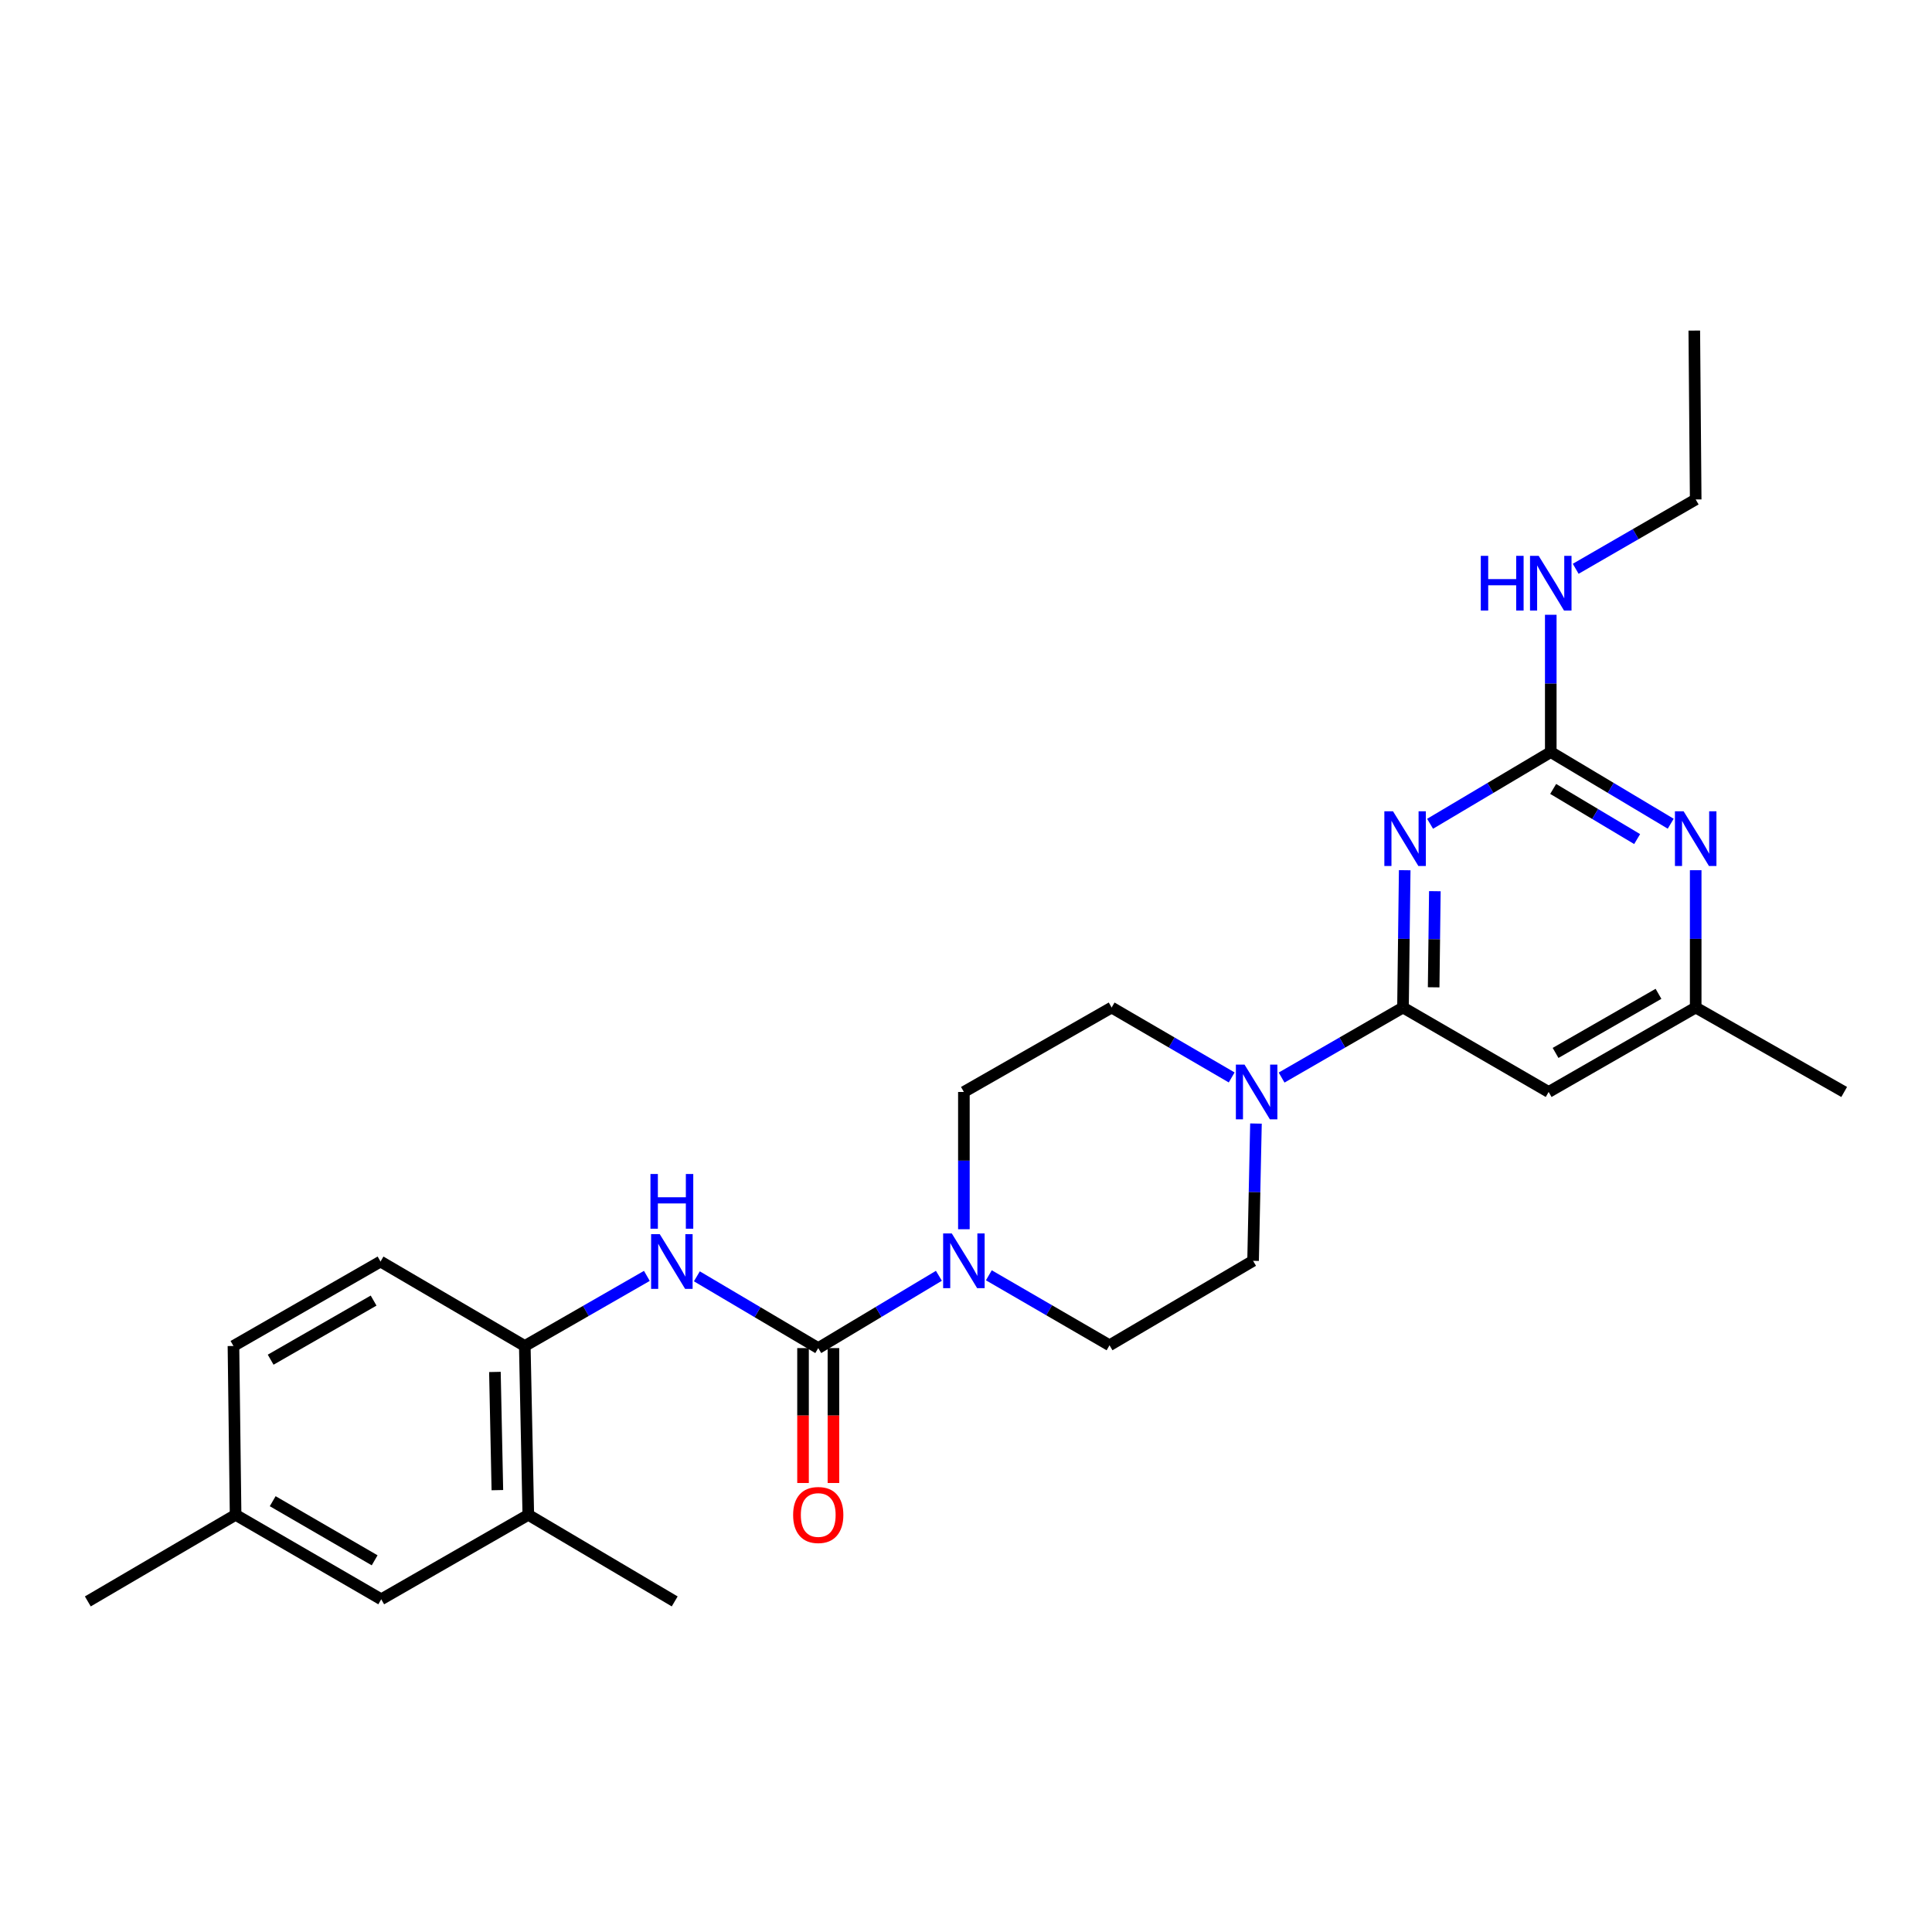<?xml version='1.0' encoding='iso-8859-1'?>
<svg version='1.1' baseProfile='full'
              xmlns='http://www.w3.org/2000/svg'
                      xmlns:rdkit='http://www.rdkit.org/xml'
                      xmlns:xlink='http://www.w3.org/1999/xlink'
                  xml:space='preserve'
width='1000px' height='1000px' viewBox='0 0 1000 1000'>
<!-- END OF HEADER -->
<rect style='opacity:1.0;fill:#FFFFFF;stroke:none' width='1000' height='1000' x='0' y='0'> </rect>
<path class='bond-0' d='M 727.073,450.419 L 726.628,485.957' style='fill:none;fill-rule:evenodd;stroke:#0000FF;stroke-width:6px;stroke-linecap:butt;stroke-linejoin:miter;stroke-opacity:1' />
<path class='bond-0' d='M 726.628,485.957 L 726.184,521.495' style='fill:none;fill-rule:evenodd;stroke:#000000;stroke-width:6px;stroke-linecap:butt;stroke-linejoin:miter;stroke-opacity:1' />
<path class='bond-0' d='M 742.679,461.277 L 742.368,486.154' style='fill:none;fill-rule:evenodd;stroke:#0000FF;stroke-width:6px;stroke-linecap:butt;stroke-linejoin:miter;stroke-opacity:1' />
<path class='bond-0' d='M 742.368,486.154 L 742.057,511.03' style='fill:none;fill-rule:evenodd;stroke:#000000;stroke-width:6px;stroke-linecap:butt;stroke-linejoin:miter;stroke-opacity:1' />
<path class='bond-2' d='M 740.21,426.389 L 771.442,407.831' style='fill:none;fill-rule:evenodd;stroke:#0000FF;stroke-width:6px;stroke-linecap:butt;stroke-linejoin:miter;stroke-opacity:1' />
<path class='bond-2' d='M 771.442,407.831 L 802.675,389.273' style='fill:none;fill-rule:evenodd;stroke:#000000;stroke-width:6px;stroke-linecap:butt;stroke-linejoin:miter;stroke-opacity:1' />
<path class='bond-4' d='M 726.184,521.495 L 694.769,539.619' style='fill:none;fill-rule:evenodd;stroke:#000000;stroke-width:6px;stroke-linecap:butt;stroke-linejoin:miter;stroke-opacity:1' />
<path class='bond-4' d='M 694.769,539.619 L 663.354,557.743' style='fill:none;fill-rule:evenodd;stroke:#0000FF;stroke-width:6px;stroke-linecap:butt;stroke-linejoin:miter;stroke-opacity:1' />
<path class='bond-6' d='M 726.184,521.495 L 801.582,565.201' style='fill:none;fill-rule:evenodd;stroke:#000000;stroke-width:6px;stroke-linecap:butt;stroke-linejoin:miter;stroke-opacity:1' />
<path class='bond-1' d='M 423.518,697.772 L 454.744,679.061' style='fill:none;fill-rule:evenodd;stroke:#000000;stroke-width:6px;stroke-linecap:butt;stroke-linejoin:miter;stroke-opacity:1' />
<path class='bond-1' d='M 454.744,679.061 L 485.97,660.349' style='fill:none;fill-rule:evenodd;stroke:#0000FF;stroke-width:6px;stroke-linecap:butt;stroke-linejoin:miter;stroke-opacity:1' />
<path class='bond-5' d='M 423.518,697.772 L 392.106,679.198' style='fill:none;fill-rule:evenodd;stroke:#000000;stroke-width:6px;stroke-linecap:butt;stroke-linejoin:miter;stroke-opacity:1' />
<path class='bond-5' d='M 392.106,679.198 L 360.694,660.624' style='fill:none;fill-rule:evenodd;stroke:#0000FF;stroke-width:6px;stroke-linecap:butt;stroke-linejoin:miter;stroke-opacity:1' />
<path class='bond-11' d='M 415.648,697.772 L 415.648,732.685' style='fill:none;fill-rule:evenodd;stroke:#000000;stroke-width:6px;stroke-linecap:butt;stroke-linejoin:miter;stroke-opacity:1' />
<path class='bond-11' d='M 415.648,732.685 L 415.648,767.597' style='fill:none;fill-rule:evenodd;stroke:#FF0000;stroke-width:6px;stroke-linecap:butt;stroke-linejoin:miter;stroke-opacity:1' />
<path class='bond-11' d='M 431.388,697.772 L 431.388,732.685' style='fill:none;fill-rule:evenodd;stroke:#000000;stroke-width:6px;stroke-linecap:butt;stroke-linejoin:miter;stroke-opacity:1' />
<path class='bond-11' d='M 431.388,732.685 L 431.388,767.597' style='fill:none;fill-rule:evenodd;stroke:#FF0000;stroke-width:6px;stroke-linecap:butt;stroke-linejoin:miter;stroke-opacity:1' />
<path class='bond-7' d='M 802.675,389.273 L 833.719,407.814' style='fill:none;fill-rule:evenodd;stroke:#000000;stroke-width:6px;stroke-linecap:butt;stroke-linejoin:miter;stroke-opacity:1' />
<path class='bond-7' d='M 833.719,407.814 L 864.763,426.354' style='fill:none;fill-rule:evenodd;stroke:#0000FF;stroke-width:6px;stroke-linecap:butt;stroke-linejoin:miter;stroke-opacity:1' />
<path class='bond-7' d='M 803.917,408.35 L 825.648,421.328' style='fill:none;fill-rule:evenodd;stroke:#000000;stroke-width:6px;stroke-linecap:butt;stroke-linejoin:miter;stroke-opacity:1' />
<path class='bond-7' d='M 825.648,421.328 L 847.379,434.306' style='fill:none;fill-rule:evenodd;stroke:#0000FF;stroke-width:6px;stroke-linecap:butt;stroke-linejoin:miter;stroke-opacity:1' />
<path class='bond-17' d='M 802.675,389.273 L 802.675,353.74' style='fill:none;fill-rule:evenodd;stroke:#000000;stroke-width:6px;stroke-linecap:butt;stroke-linejoin:miter;stroke-opacity:1' />
<path class='bond-17' d='M 802.675,353.74 L 802.675,318.206' style='fill:none;fill-rule:evenodd;stroke:#0000FF;stroke-width:6px;stroke-linecap:butt;stroke-linejoin:miter;stroke-opacity:1' />
<path class='bond-3' d='M 498.907,636.252 L 498.907,600.726' style='fill:none;fill-rule:evenodd;stroke:#0000FF;stroke-width:6px;stroke-linecap:butt;stroke-linejoin:miter;stroke-opacity:1' />
<path class='bond-3' d='M 498.907,600.726 L 498.907,565.201' style='fill:none;fill-rule:evenodd;stroke:#000000;stroke-width:6px;stroke-linecap:butt;stroke-linejoin:miter;stroke-opacity:1' />
<path class='bond-27' d='M 511.825,660.088 L 543.056,678.2' style='fill:none;fill-rule:evenodd;stroke:#0000FF;stroke-width:6px;stroke-linecap:butt;stroke-linejoin:miter;stroke-opacity:1' />
<path class='bond-27' d='M 543.056,678.2 L 574.287,696.312' style='fill:none;fill-rule:evenodd;stroke:#000000;stroke-width:6px;stroke-linecap:butt;stroke-linejoin:miter;stroke-opacity:1' />
<path class='bond-14' d='M 650.084,581.547 L 649.338,617.072' style='fill:none;fill-rule:evenodd;stroke:#0000FF;stroke-width:6px;stroke-linecap:butt;stroke-linejoin:miter;stroke-opacity:1' />
<path class='bond-14' d='M 649.338,617.072 L 648.591,652.597' style='fill:none;fill-rule:evenodd;stroke:#000000;stroke-width:6px;stroke-linecap:butt;stroke-linejoin:miter;stroke-opacity:1' />
<path class='bond-15' d='M 637.517,557.682 L 606.448,539.588' style='fill:none;fill-rule:evenodd;stroke:#0000FF;stroke-width:6px;stroke-linecap:butt;stroke-linejoin:miter;stroke-opacity:1' />
<path class='bond-15' d='M 606.448,539.588 L 575.38,521.495' style='fill:none;fill-rule:evenodd;stroke:#000000;stroke-width:6px;stroke-linecap:butt;stroke-linejoin:miter;stroke-opacity:1' />
<path class='bond-8' d='M 334.819,660.399 L 303.224,678.539' style='fill:none;fill-rule:evenodd;stroke:#0000FF;stroke-width:6px;stroke-linecap:butt;stroke-linejoin:miter;stroke-opacity:1' />
<path class='bond-8' d='M 303.224,678.539 L 271.63,696.679' style='fill:none;fill-rule:evenodd;stroke:#000000;stroke-width:6px;stroke-linecap:butt;stroke-linejoin:miter;stroke-opacity:1' />
<path class='bond-26' d='M 801.582,565.201 L 877.687,521.495' style='fill:none;fill-rule:evenodd;stroke:#000000;stroke-width:6px;stroke-linecap:butt;stroke-linejoin:miter;stroke-opacity:1' />
<path class='bond-26' d='M 805.159,544.995 L 858.433,514.401' style='fill:none;fill-rule:evenodd;stroke:#000000;stroke-width:6px;stroke-linecap:butt;stroke-linejoin:miter;stroke-opacity:1' />
<path class='bond-10' d='M 877.687,450.419 L 877.687,485.957' style='fill:none;fill-rule:evenodd;stroke:#0000FF;stroke-width:6px;stroke-linecap:butt;stroke-linejoin:miter;stroke-opacity:1' />
<path class='bond-10' d='M 877.687,485.957 L 877.687,521.495' style='fill:none;fill-rule:evenodd;stroke:#000000;stroke-width:6px;stroke-linecap:butt;stroke-linejoin:miter;stroke-opacity:1' />
<path class='bond-9' d='M 271.63,696.679 L 273.449,784.075' style='fill:none;fill-rule:evenodd;stroke:#000000;stroke-width:6px;stroke-linecap:butt;stroke-linejoin:miter;stroke-opacity:1' />
<path class='bond-9' d='M 256.165,710.116 L 257.439,771.293' style='fill:none;fill-rule:evenodd;stroke:#000000;stroke-width:6px;stroke-linecap:butt;stroke-linejoin:miter;stroke-opacity:1' />
<path class='bond-18' d='M 271.63,696.679 L 196.958,652.973' style='fill:none;fill-rule:evenodd;stroke:#000000;stroke-width:6px;stroke-linecap:butt;stroke-linejoin:miter;stroke-opacity:1' />
<path class='bond-16' d='M 273.449,784.075 L 197.325,827.79' style='fill:none;fill-rule:evenodd;stroke:#000000;stroke-width:6px;stroke-linecap:butt;stroke-linejoin:miter;stroke-opacity:1' />
<path class='bond-21' d='M 273.449,784.075 L 349.222,828.892' style='fill:none;fill-rule:evenodd;stroke:#000000;stroke-width:6px;stroke-linecap:butt;stroke-linejoin:miter;stroke-opacity:1' />
<path class='bond-22' d='M 877.687,521.495 L 954.545,565.201' style='fill:none;fill-rule:evenodd;stroke:#000000;stroke-width:6px;stroke-linecap:butt;stroke-linejoin:miter;stroke-opacity:1' />
<path class='bond-12' d='M 574.287,696.312 L 648.591,652.597' style='fill:none;fill-rule:evenodd;stroke:#000000;stroke-width:6px;stroke-linecap:butt;stroke-linejoin:miter;stroke-opacity:1' />
<path class='bond-13' d='M 498.907,565.201 L 575.38,521.495' style='fill:none;fill-rule:evenodd;stroke:#000000;stroke-width:6px;stroke-linecap:butt;stroke-linejoin:miter;stroke-opacity:1' />
<path class='bond-28' d='M 197.325,827.79 L 121.945,784.075' style='fill:none;fill-rule:evenodd;stroke:#000000;stroke-width:6px;stroke-linecap:butt;stroke-linejoin:miter;stroke-opacity:1' />
<path class='bond-28' d='M 193.915,807.616 L 141.149,777.015' style='fill:none;fill-rule:evenodd;stroke:#000000;stroke-width:6px;stroke-linecap:butt;stroke-linejoin:miter;stroke-opacity:1' />
<path class='bond-23' d='M 815.58,294.404 L 846.634,276.463' style='fill:none;fill-rule:evenodd;stroke:#0000FF;stroke-width:6px;stroke-linecap:butt;stroke-linejoin:miter;stroke-opacity:1' />
<path class='bond-23' d='M 846.634,276.463 L 877.687,258.521' style='fill:none;fill-rule:evenodd;stroke:#000000;stroke-width:6px;stroke-linecap:butt;stroke-linejoin:miter;stroke-opacity:1' />
<path class='bond-20' d='M 196.958,652.973 L 120.835,696.679' style='fill:none;fill-rule:evenodd;stroke:#000000;stroke-width:6px;stroke-linecap:butt;stroke-linejoin:miter;stroke-opacity:1' />
<path class='bond-20' d='M 193.377,673.179 L 140.091,703.774' style='fill:none;fill-rule:evenodd;stroke:#000000;stroke-width:6px;stroke-linecap:butt;stroke-linejoin:miter;stroke-opacity:1' />
<path class='bond-19' d='M 121.945,784.075 L 120.835,696.679' style='fill:none;fill-rule:evenodd;stroke:#000000;stroke-width:6px;stroke-linecap:butt;stroke-linejoin:miter;stroke-opacity:1' />
<path class='bond-24' d='M 121.945,784.075 L 45.455,828.892' style='fill:none;fill-rule:evenodd;stroke:#000000;stroke-width:6px;stroke-linecap:butt;stroke-linejoin:miter;stroke-opacity:1' />
<path class='bond-25' d='M 877.687,258.521 L 876.962,171.108' style='fill:none;fill-rule:evenodd;stroke:#000000;stroke-width:6px;stroke-linecap:butt;stroke-linejoin:miter;stroke-opacity:1' />
<path  class='atom-0' d='M 721.017 419.913
L 730.297 434.913
Q 731.217 436.393, 732.697 439.073
Q 734.177 441.753, 734.257 441.913
L 734.257 419.913
L 738.017 419.913
L 738.017 448.233
L 734.137 448.233
L 724.177 431.833
Q 723.017 429.913, 721.777 427.713
Q 720.577 425.513, 720.217 424.833
L 720.217 448.233
L 716.537 448.233
L 716.537 419.913
L 721.017 419.913
' fill='#0000FF'/>
<path  class='atom-4' d='M 492.647 638.437
L 501.927 653.437
Q 502.847 654.917, 504.327 657.597
Q 505.807 660.277, 505.887 660.437
L 505.887 638.437
L 509.647 638.437
L 509.647 666.757
L 505.767 666.757
L 495.807 650.357
Q 494.647 648.437, 493.407 646.237
Q 492.207 644.037, 491.847 643.357
L 491.847 666.757
L 488.167 666.757
L 488.167 638.437
L 492.647 638.437
' fill='#0000FF'/>
<path  class='atom-5' d='M 644.168 551.041
L 653.448 566.041
Q 654.368 567.521, 655.848 570.201
Q 657.328 572.881, 657.408 573.041
L 657.408 551.041
L 661.168 551.041
L 661.168 579.361
L 657.288 579.361
L 647.328 562.961
Q 646.168 561.041, 644.928 558.841
Q 643.728 556.641, 643.368 555.961
L 643.368 579.361
L 639.688 579.361
L 639.688 551.041
L 644.168 551.041
' fill='#0000FF'/>
<path  class='atom-6' d='M 341.493 638.813
L 350.773 653.813
Q 351.693 655.293, 353.173 657.973
Q 354.653 660.653, 354.733 660.813
L 354.733 638.813
L 358.493 638.813
L 358.493 667.133
L 354.613 667.133
L 344.653 650.733
Q 343.493 648.813, 342.253 646.613
Q 341.053 644.413, 340.693 643.733
L 340.693 667.133
L 337.013 667.133
L 337.013 638.813
L 341.493 638.813
' fill='#0000FF'/>
<path  class='atom-6' d='M 336.673 607.661
L 340.513 607.661
L 340.513 619.701
L 354.993 619.701
L 354.993 607.661
L 358.833 607.661
L 358.833 635.981
L 354.993 635.981
L 354.993 622.901
L 340.513 622.901
L 340.513 635.981
L 336.673 635.981
L 336.673 607.661
' fill='#0000FF'/>
<path  class='atom-8' d='M 871.427 419.913
L 880.707 434.913
Q 881.627 436.393, 883.107 439.073
Q 884.587 441.753, 884.667 441.913
L 884.667 419.913
L 888.427 419.913
L 888.427 448.233
L 884.547 448.233
L 874.587 431.833
Q 873.427 429.913, 872.187 427.713
Q 870.987 425.513, 870.627 424.833
L 870.627 448.233
L 866.947 448.233
L 866.947 419.913
L 871.427 419.913
' fill='#0000FF'/>
<path  class='atom-12' d='M 410.518 784.155
Q 410.518 777.355, 413.878 773.555
Q 417.238 769.755, 423.518 769.755
Q 429.798 769.755, 433.158 773.555
Q 436.518 777.355, 436.518 784.155
Q 436.518 791.035, 433.118 794.955
Q 429.718 798.835, 423.518 798.835
Q 417.278 798.835, 413.878 794.955
Q 410.518 791.075, 410.518 784.155
M 423.518 795.635
Q 427.838 795.635, 430.158 792.755
Q 432.518 789.835, 432.518 784.155
Q 432.518 778.595, 430.158 775.795
Q 427.838 772.955, 423.518 772.955
Q 419.198 772.955, 416.838 775.755
Q 414.518 778.555, 414.518 784.155
Q 414.518 789.875, 416.838 792.755
Q 419.198 795.635, 423.518 795.635
' fill='#FF0000'/>
<path  class='atom-18' d='M 766.455 287.701
L 770.295 287.701
L 770.295 299.741
L 784.775 299.741
L 784.775 287.701
L 788.615 287.701
L 788.615 316.021
L 784.775 316.021
L 784.775 302.941
L 770.295 302.941
L 770.295 316.021
L 766.455 316.021
L 766.455 287.701
' fill='#0000FF'/>
<path  class='atom-18' d='M 796.415 287.701
L 805.695 302.701
Q 806.615 304.181, 808.095 306.861
Q 809.575 309.541, 809.655 309.701
L 809.655 287.701
L 813.415 287.701
L 813.415 316.021
L 809.535 316.021
L 799.575 299.621
Q 798.415 297.701, 797.175 295.501
Q 795.975 293.301, 795.615 292.621
L 795.615 316.021
L 791.935 316.021
L 791.935 287.701
L 796.415 287.701
' fill='#0000FF'/>
</svg>
